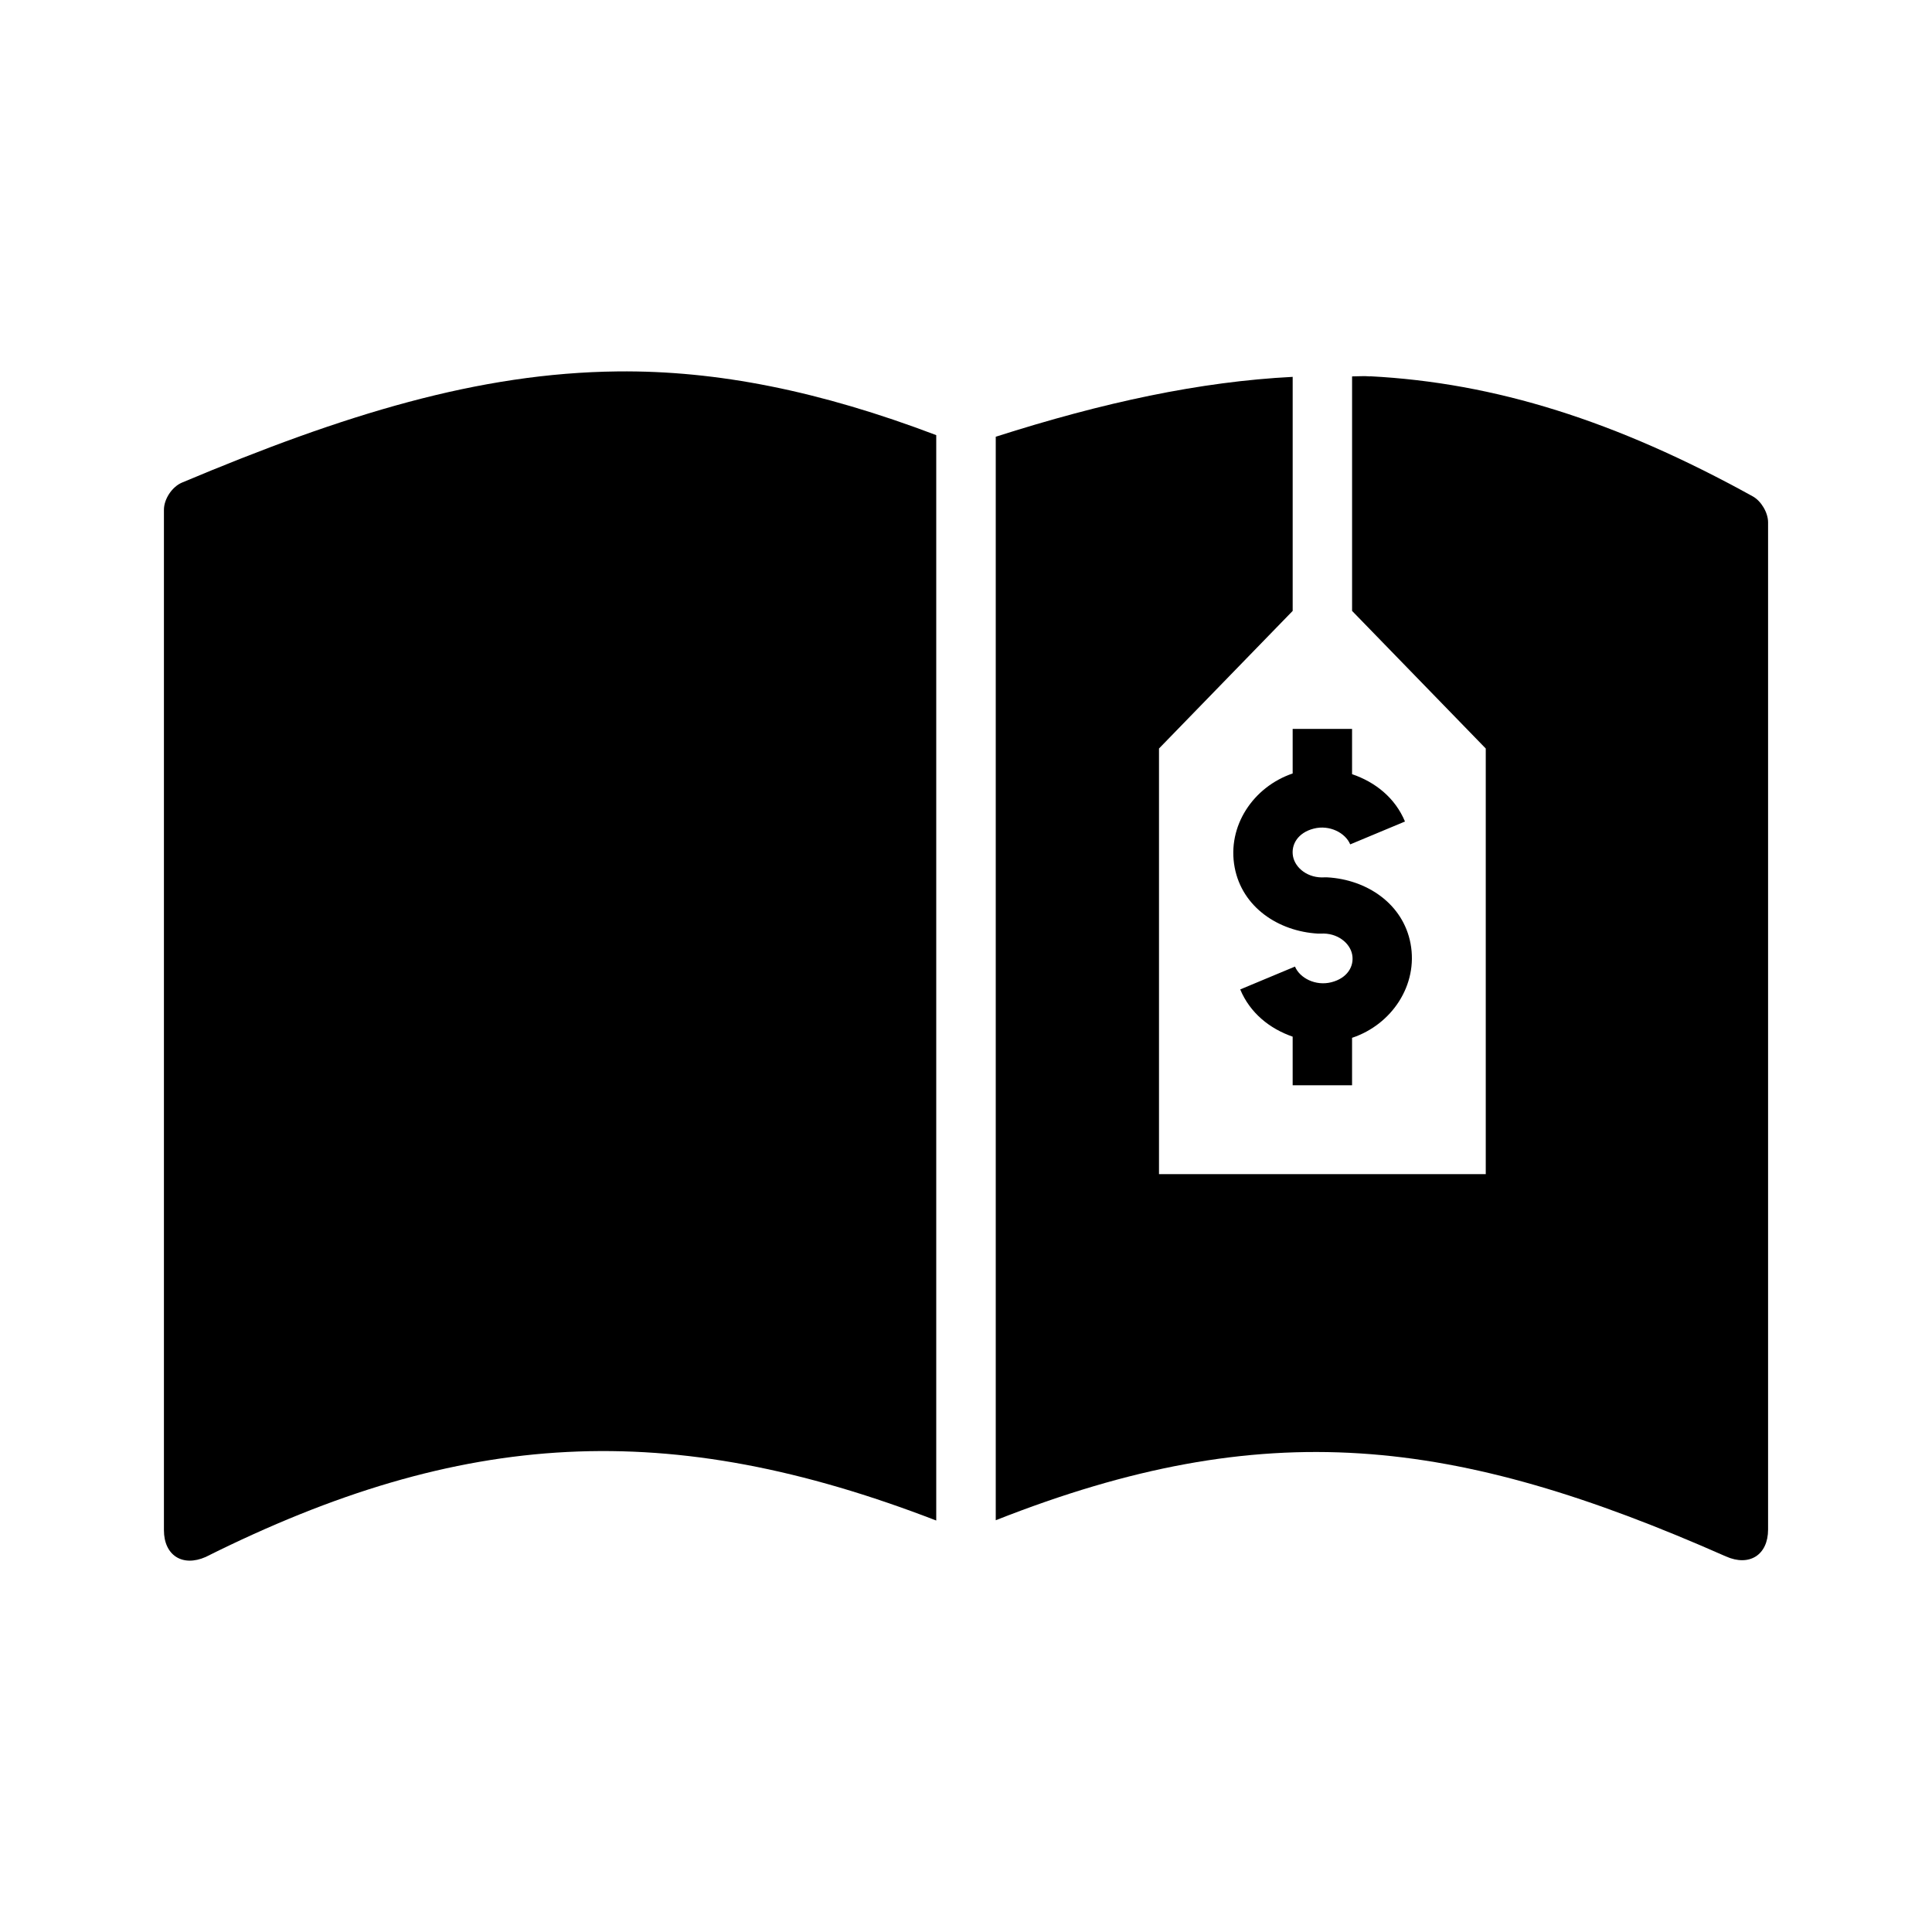 <?xml version="1.0" encoding="UTF-8"?>
<!-- Uploaded to: ICON Repo, www.iconrepo.com, Generator: ICON Repo Mixer Tools -->
<svg fill="#000000" width="800px" height="800px" version="1.1" viewBox="144 144 512 512" xmlns="http://www.w3.org/2000/svg">
 <g>
  <path d="m307.67 242.43c-36.832 0.41-72.414 11.355-115.43 29.457-2.648 1.117-4.797 4.359-4.797 7.227v270.39c0 6.695 4.93 9.82 11.07 7.106 68.082-34.027 122.86-36.949 193.6-9.656v-287.64c-30.824-11.695-58.051-17.172-84.41-16.883z" fill-rule="evenodd"/>
  <path d="m507.05 243.75c-1.559-0.156-3.168 0-4.734 0v62.145l35.426 36.469v112.79h-86.594v-112.79l35.426-36.469v-62.023c-24.547 1.258-50.152 6.746-78.688 15.867v287.14c71.41-28.18 121.47-22.246 193.51 9.594 6.191 2.754 11.164-0.379 11.164-7.133v-266.91c0-2.559-1.812-5.648-4.059-6.887-36.242-20.035-68.359-30.113-101.41-31.828z" fill-rule="evenodd"/>
  <path d="m486.57 337.17v11.809c-10.422 3.535-17.434 13.922-15.375 24.879 1.98 10.555 11.586 16.969 22.109 17.559h0.707c4.371-0.27 7.75 2.465 8.332 5.566 0.582 3.109-1.309 6.254-5.504 7.32-4.199 1.07-8.383-1.102-9.652-4.152l-14.516 6.059c2.606 6.254 7.836 10.422 13.898 12.516v12.883h15.742v-12.578c10.496-3.488 17.562-13.969 15.5-24.969-1.98-10.555-11.574-16.98-22.109-17.559h-0.645c-4.414 0.301-7.812-2.453-8.395-5.566-0.582-3.117 1.309-6.285 5.504-7.348 4.199-1.07 8.383 1.133 9.656 4.18l14.512-6.059c-2.621-6.301-7.906-10.473-14.023-12.547v-11.992z"/>
 </g>
</svg>
